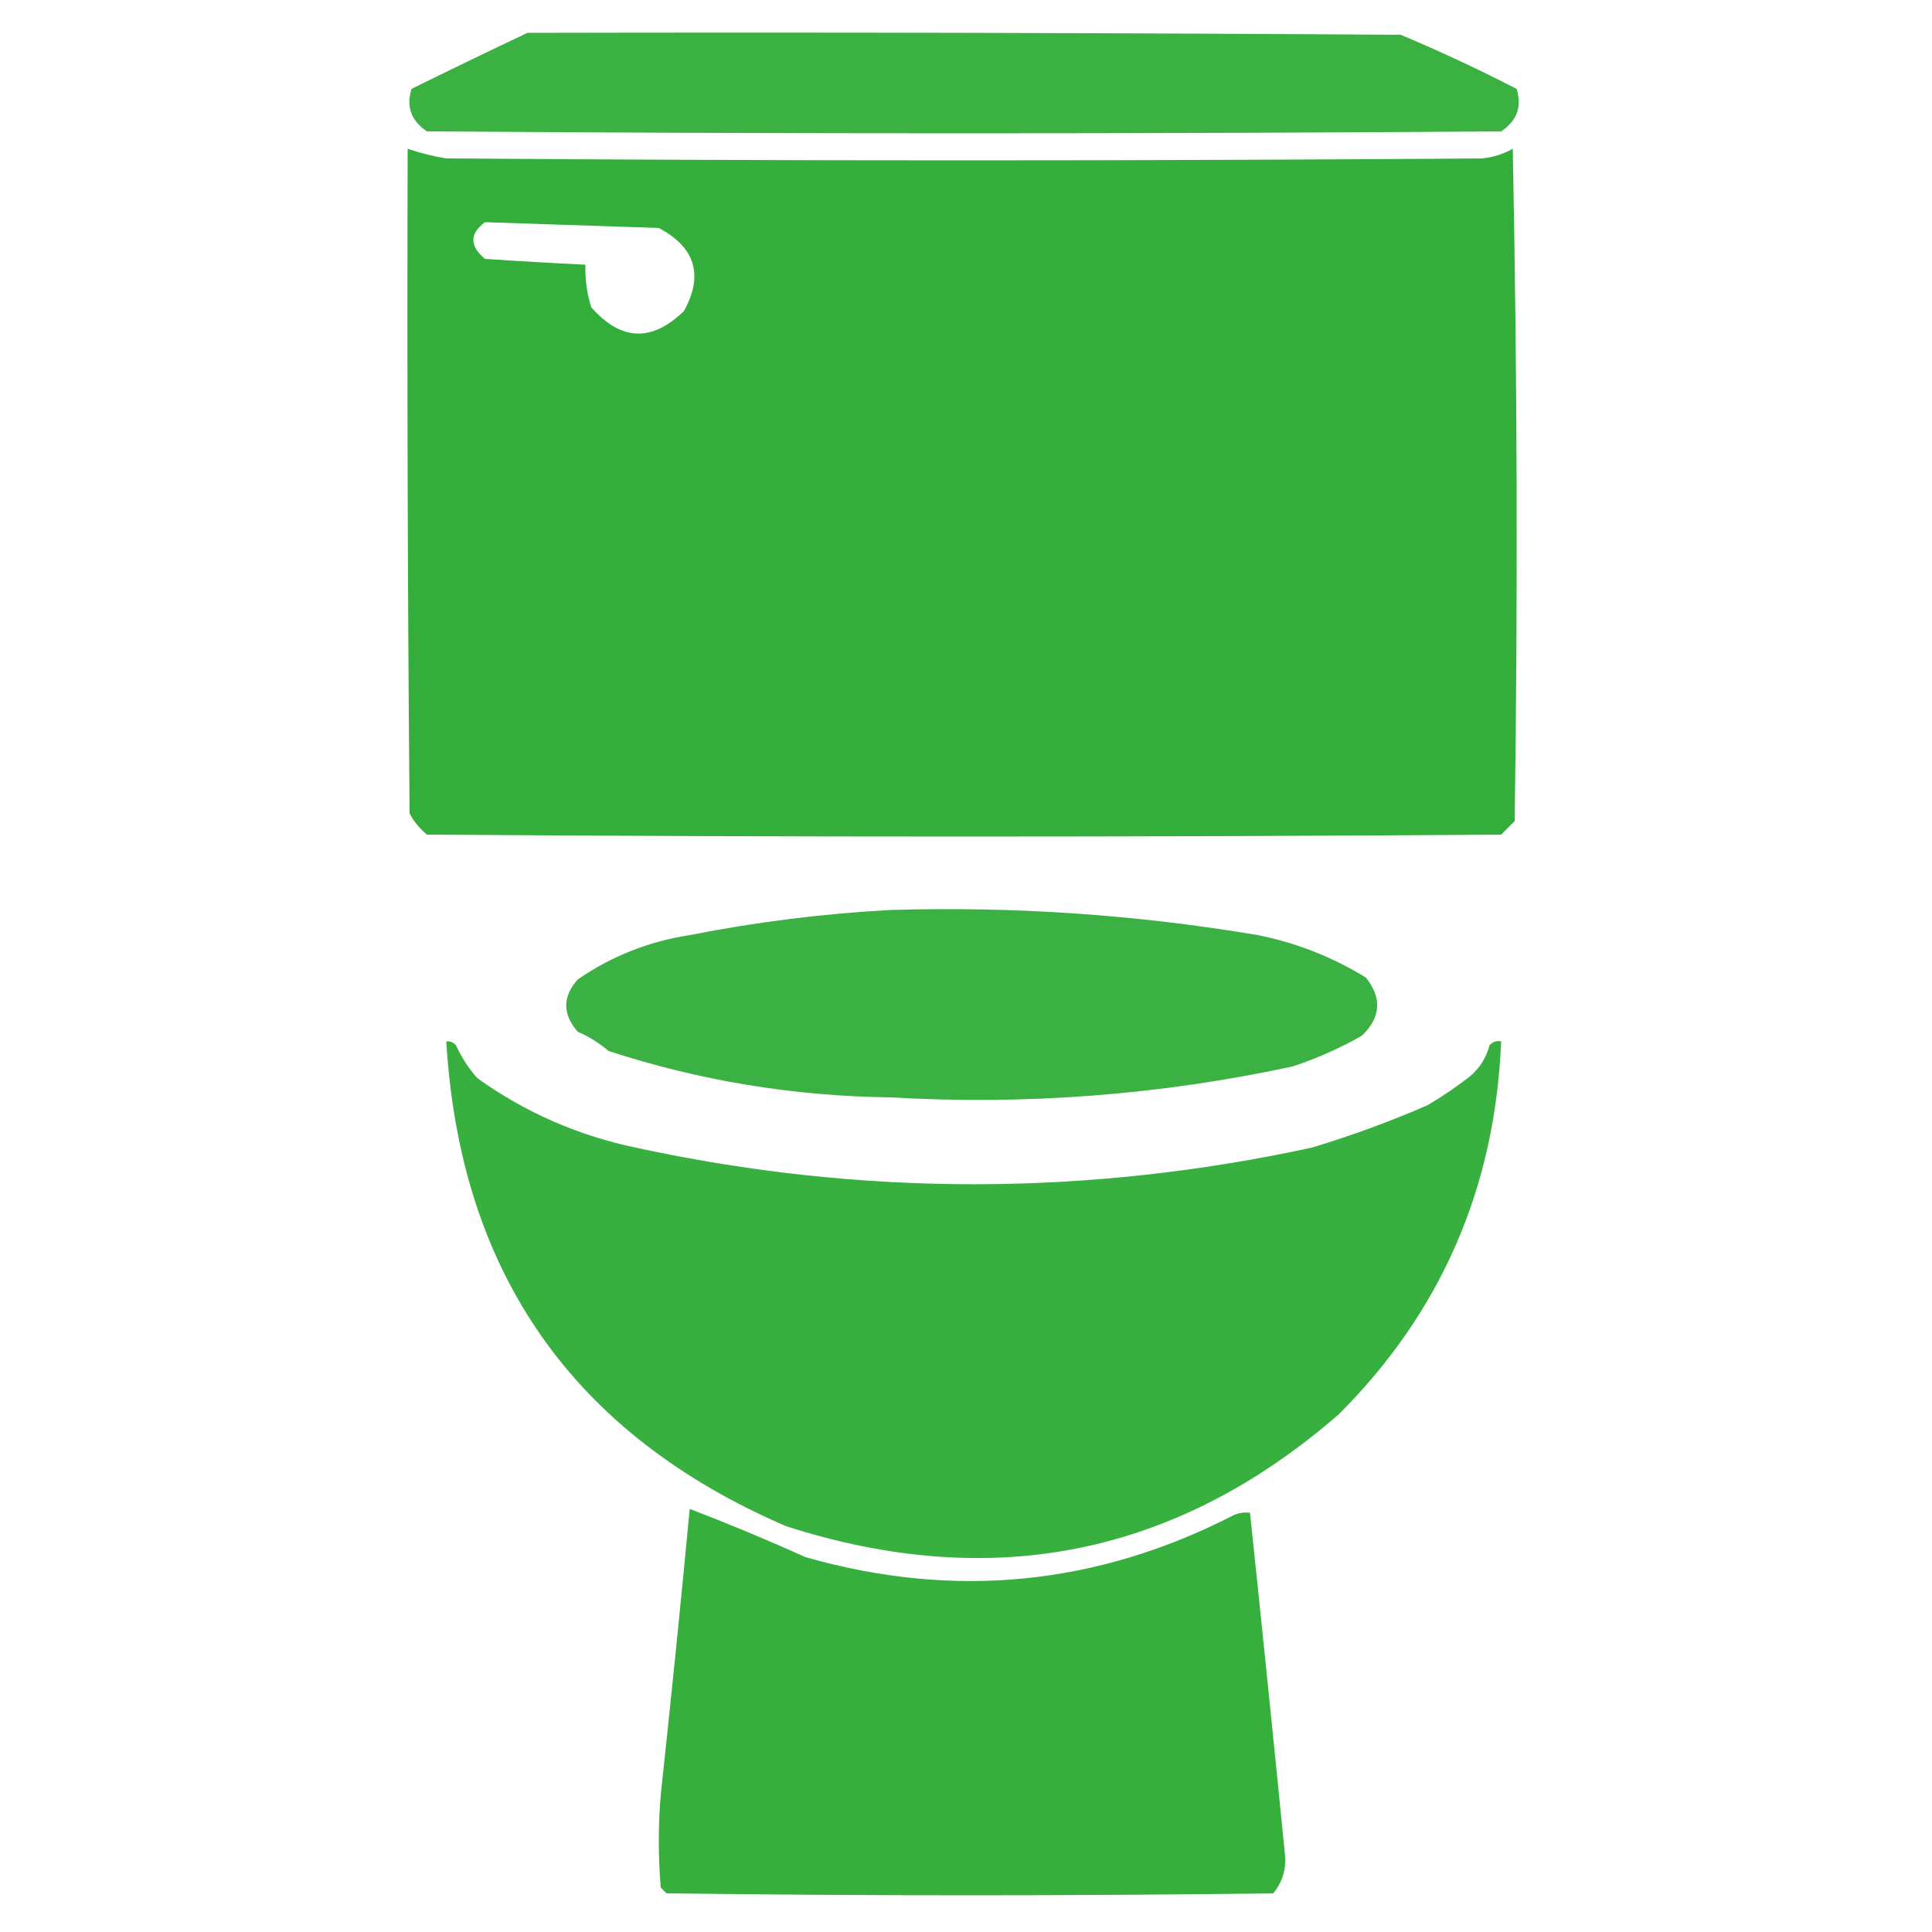 <?xml version="1.0" encoding="UTF-8"?>
<svg xmlns="http://www.w3.org/2000/svg" xmlns:xlink="http://www.w3.org/1999/xlink" version="1.1" width="500px" height="500px" style="shape-rendering:geometricPrecision; text-rendering:geometricPrecision; image-rendering:optimizeQuality; fill-rule:evenodd; clip-rule:evenodd">
  <g>
    <path style="opacity:0.958" fill="#32ae3a" d="M 136.5,8.5 C 211.834,8.333 287.167,8.5 362.5,9C 372.705,13.287 382.705,17.954 392.5,23C 393.929,27.594 392.596,31.261 388.5,34C 295.833,34.667 203.167,34.667 110.5,34C 106.404,31.261 105.071,27.594 106.5,23C 116.525,18.057 126.525,13.223 136.5,8.5 Z"></path>
  </g>
  <g>
    <path style="opacity:0.989" fill="#32ae3a" d="M 105.5,38.5 C 108.733,39.609 112.066,40.442 115.5,41C 204.833,41.667 294.167,41.667 383.5,41C 386.352,40.731 389.018,39.897 391.5,38.5C 392.667,96.497 392.833,154.497 392,212.5C 390.833,213.667 389.667,214.833 388.5,216C 295.833,216.667 203.167,216.667 110.5,216C 108.622,214.457 107.122,212.624 106,210.5C 105.5,153.168 105.333,95.834 105.5,38.5 Z M 125.5,57.5 C 140.497,58 155.497,58.5 170.5,59C 179.963,64.049 182.129,71.216 177,80.5C 168.676,88.598 160.676,88.265 153,79.5C 151.892,75.914 151.392,72.247 151.5,68.5C 142.833,68.083 134.166,67.583 125.5,67C 121.511,63.658 121.511,60.491 125.5,57.5 Z"></path>
  </g>
  <g>
    <path style="opacity:0.954" fill="#32ae3a" d="M 230.5,235.5 C 262.402,234.541 294.069,236.707 325.5,242C 335.5,244.001 344.834,247.668 353.5,253C 357.699,258.281 357.366,263.281 352.5,268C 346.793,271.264 340.793,273.931 334.5,276C 300.239,283.377 265.573,286.044 230.5,284C 205.501,283.707 181.168,279.707 157.5,272C 155.099,269.938 152.433,268.271 149.5,267C 145.554,262.462 145.554,257.962 149.5,253.5C 158.242,247.467 167.909,243.634 178.5,242C 195.826,238.593 213.159,236.426 230.5,235.5 Z"></path>
  </g>
  <g>
    <path style="opacity:0.967" fill="#32ae3a" d="M 115.5,269.5 C 116.496,269.414 117.329,269.748 118,270.5C 119.409,273.582 121.242,276.415 123.5,279C 135.841,287.847 149.507,293.847 164.5,297C 222.831,309.641 281.164,309.641 339.5,297C 349.729,293.924 359.729,290.257 369.5,286C 373.347,283.714 377.013,281.214 380.5,278.5C 382.989,276.345 384.656,273.678 385.5,270.5C 386.325,269.614 387.325,269.281 388.5,269.5C 386.947,307.403 372.947,339.57 346.5,366C 304.573,402.481 256.906,412.148 203.5,395C 148.391,371.295 119.058,329.462 115.5,269.5 Z"></path>
  </g>
  <g>
    <path style="opacity:0.977" fill="#32ae3a" d="M 178.5,390.5 C 188.547,394.351 198.547,398.517 208.5,403C 247.006,413.98 284.006,410.314 319.5,392C 320.793,391.51 322.127,391.343 323.5,391.5C 326.588,420.817 329.588,450.15 332.5,479.5C 332.978,483.499 331.978,486.999 329.5,490C 277.167,490.667 224.833,490.667 172.5,490C 172,489.5 171.5,489 171,488.5C 170.333,480.5 170.333,472.5 171,464.5C 173.666,439.843 176.166,415.177 178.5,390.5 Z"></path>
  </g>
</svg>
